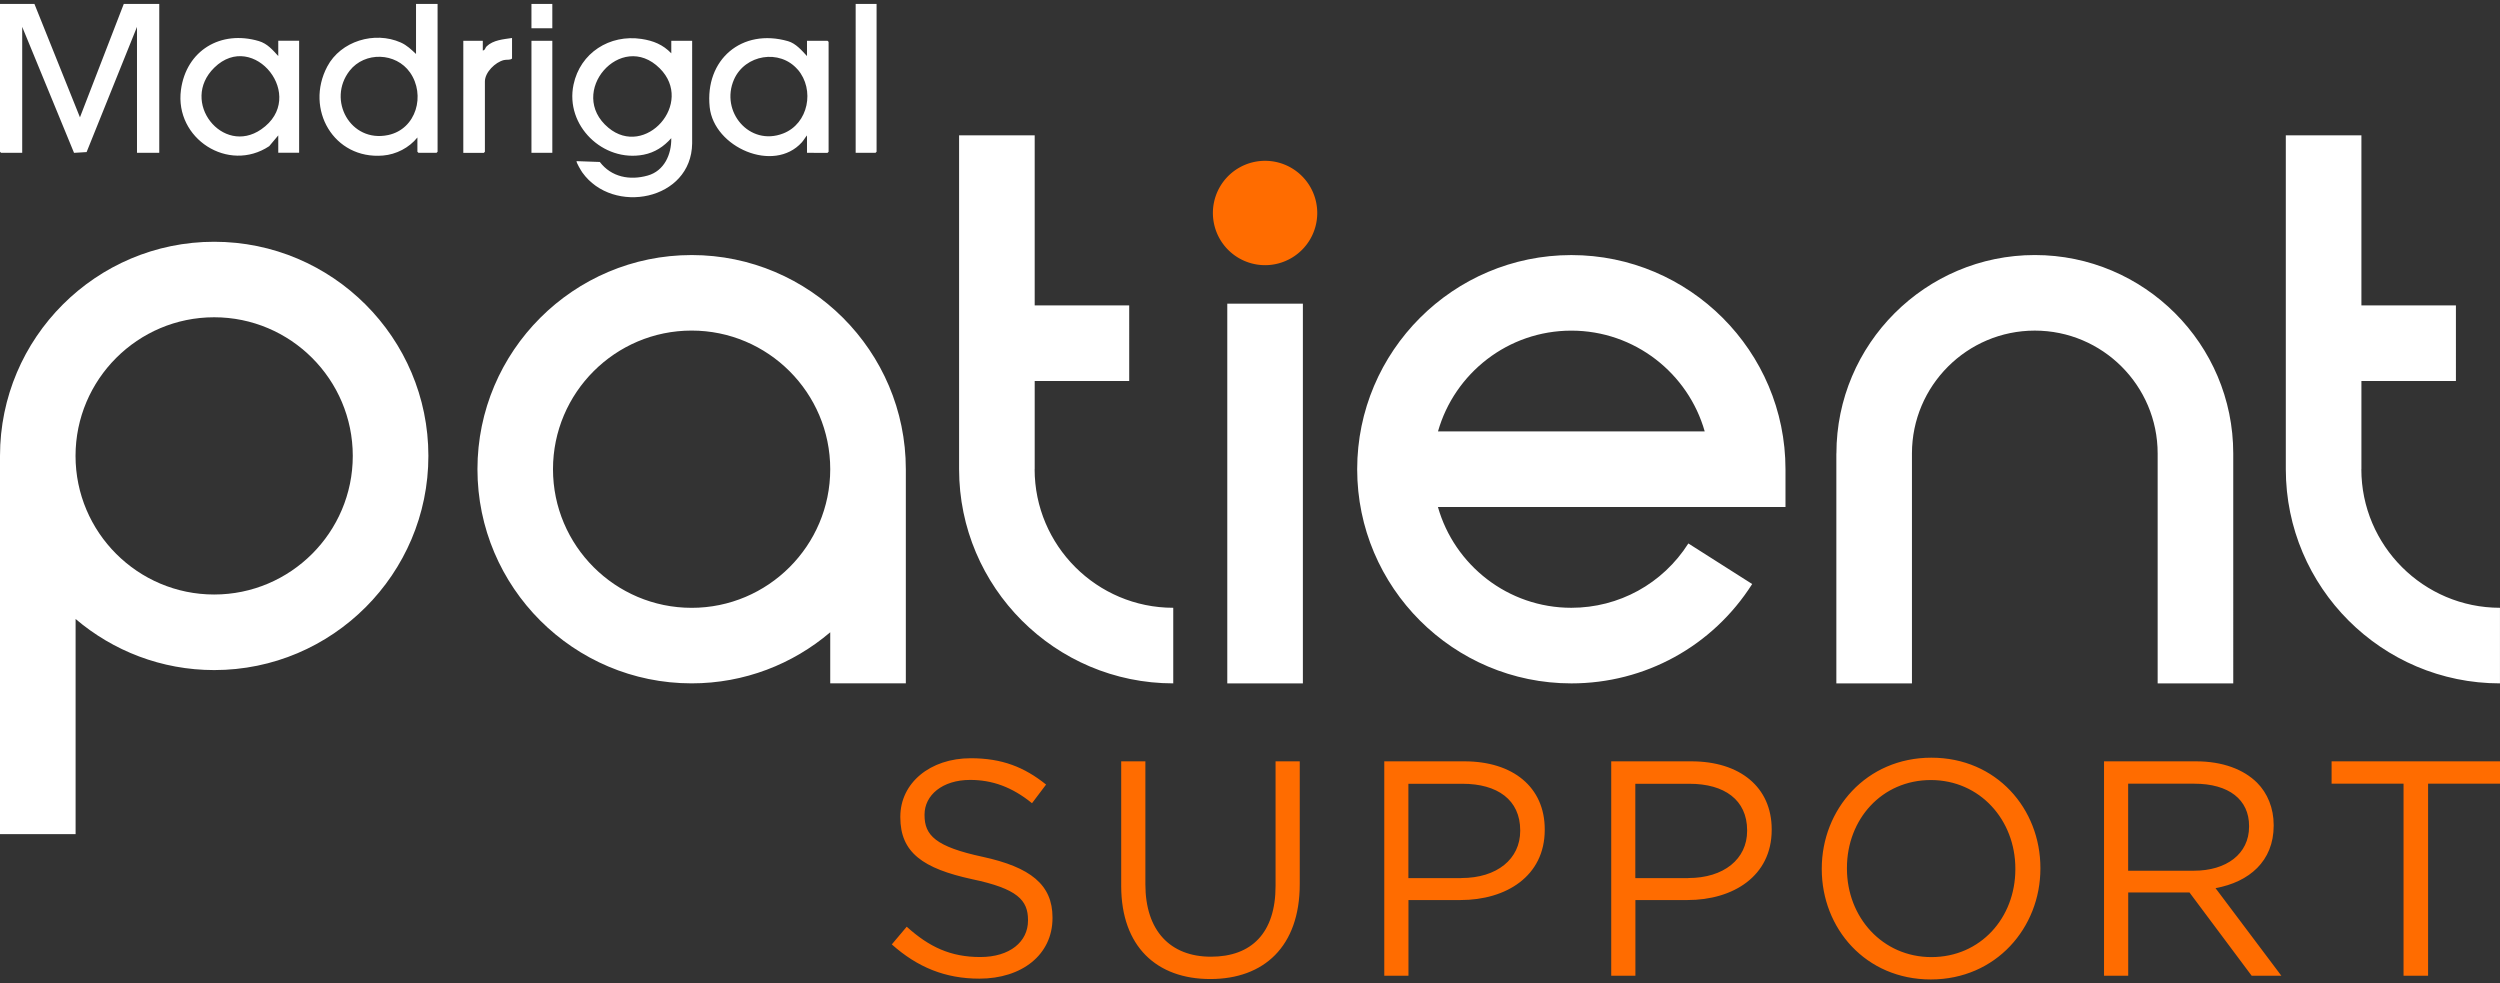 <?xml version="1.0" encoding="UTF-8"?> <svg xmlns="http://www.w3.org/2000/svg" width="300" height="118" fill="none"><rect width="100%" height="100%" fill="#333333" stroke="none"/><g clip-path="url(#a)"><path fill="#fff" d="M220.362 54.415v27.592h9.072V54.415c0-8.123 6.611-14.742 14.742-14.742s14.742 6.611 14.742 14.742v27.592h9.072V54.415c0-13.133-10.684-23.81-23.81-23.81s-23.81 10.685-23.81 23.81h-.016zM82.993 30.606c-14.17 0-25.699 11.528-25.699 25.698s11.53 25.699 25.7 25.699c6.337 0 12.142-2.307 16.634-6.131v6.13h9.072V56.305c0-14.17-11.53-25.699-25.7-25.699zm0 42.333c-9.171 0-16.634-7.463-16.634-16.635 0-9.171 7.463-16.635 16.634-16.635 9.172 0 16.635 7.464 16.635 16.635S92.165 72.94 82.993 72.94m105.567 9.067c8.845 0 16.953-4.457 21.702-11.924l-7.659-4.868c-3.075 4.833-8.327 7.72-14.047 7.72-7.602 0-14.024-5.117-16.005-12.093h41.707v-4.534c0-14.17-11.528-25.699-25.698-25.699s-25.699 11.53-25.699 25.7 11.529 25.698 25.699 25.698m0-42.33c7.601 0 14.024 5.118 16.005 12.093h-32.007c1.981-6.975 8.404-12.093 16.005-12.093h-.007zm-64.397 16.626v-10.58h11.341V36.65h-11.341V16.238h-9.072v40.069c0 14.17 11.529 25.698 25.699 25.698v-9.071c-9.172 0-16.635-7.463-16.635-16.635l.008.008zm159.206 0v-10.58h11.341V36.65h-11.341V16.238h-9.072v40.069c0 14.17 11.529 25.698 25.699 25.698v-9.071c-9.171 0-16.635-7.463-16.635-16.635l.008.008zM156.346 36.438h-9.072v45.57h9.072z"></path><path fill="#FF6C00" d="M151.808 31.82a6.261 6.261 0 1 0 .001-12.523 6.261 6.261 0 0 0-.001 12.523"></path><path fill="#fff" d="M9.072 74.278c4.484 3.816 10.292 6.131 16.634 6.131 14.17 0 25.7-11.529 25.7-25.699s-11.53-25.698-25.7-25.698C11.536 29.008 0 40.529 0 54.707v45.389h9.072zm16.627-36.206c9.171 0 16.634 7.463 16.634 16.635 0 9.171-7.463 16.634-16.634 16.634-9.172 0-16.635-7.463-16.635-16.634 0-9.172 7.463-16.635 16.635-16.635"></path><path fill="#FF6C00" d="m107.006 113.339 1.801-2.134c2.683 2.426 5.259 3.639 8.822 3.639s5.732-1.843 5.732-4.372v-.077c0-2.384-1.283-3.751-6.688-4.887-5.916-1.283-8.634-3.202-8.634-7.429v-.07c0-4.045 3.563-7.02 8.454-7.02 3.75 0 6.43 1.066 9.037 3.159l-1.689 2.238c-2.392-1.946-4.776-2.795-7.421-2.795-3.348 0-5.475 1.843-5.475 4.158v.069c0 2.426 1.325 3.785 6.98 5.002 5.731 1.248 8.376 3.34 8.376 7.275v.069c0 4.408-3.674 7.275-8.78 7.275-4.08 0-7.42-1.359-10.511-4.115l-.008.019zm27.538-7.023v-14.96h2.902v14.772c0 5.551 2.979 8.676 7.867 8.676 4.887 0 7.754-2.867 7.754-8.488v-14.96h2.903v14.738c0 7.497-4.304 11.39-10.734 11.39-6.431 0-10.692-3.9-10.692-11.172v.008zm31.561-14.956h9.632c5.809 0 9.632 3.09 9.632 8.157v.07c0 5.551-4.63 8.418-10.104 8.418h-6.25v9.08h-2.902v-25.73h-.008zm9.264 14.004c4.261 0 7.056-2.28 7.056-5.655v-.069c0-3.674-2.757-5.586-6.91-5.586h-6.508v11.318h6.362zm17.97-14.004h9.633c5.808 0 9.632 3.09 9.632 8.157v.07c0 5.551-4.63 8.418-10.105 8.418h-6.25v9.08h-2.902v-25.73h-.008zm9.26 14.004c4.262 0 7.056-2.28 7.056-5.655v-.069c0-3.674-2.756-5.586-6.91-5.586h-6.507v11.318h6.361zm16.013-1.067v-.069c0-7.094 5.328-13.306 13.152-13.306s13.084 6.139 13.084 13.229v.077c0 7.095-5.329 13.306-13.153 13.306s-13.083-6.138-13.083-13.229zm23.23 0v-.069c0-5.843-4.261-10.623-10.139-10.623s-10.07 4.7-10.07 10.546v.077c0 5.843 4.262 10.623 10.139 10.623 5.878 0 10.07-4.699 10.07-10.546zm10.634-12.937h11.06c3.16 0 5.698.955 7.318 2.572 1.247 1.247 1.988 3.048 1.988 5.071v.077c0 4.261-2.944 6.764-6.979 7.497l7.901 10.512h-3.563l-7.463-9.993h-7.352v9.993h-2.902v-25.73zm10.803 13.125c3.858 0 6.611-1.988 6.611-5.294v-.077c0-3.16-2.426-5.071-6.576-5.071h-7.936v10.442zm25.146-10.442h-8.634v-2.684h20.213v2.684h-8.634v23.042h-2.945z"></path><path fill="#fff" d="m4.13.469 5.464 13.61 5.26-13.61h4.257v17.867h-2.672V3.226L10.392 18.25l-1.508.092-6.22-15.118v15.11H.12L0 18.21V.47zm76.425 5.927V4.894h2.503V17.21c-.085 6.853-9.502 8.63-13.176 3.49-.115-.157-.79-1.267-.683-1.363l2.78.1c1.385 1.82 3.604 2.238 5.75 1.628 1.985-.56 2.864-2.546 2.822-4.484-.902 1.017-1.97 1.72-3.32 1.984-4.861.937-9.441-3.505-8.408-8.407.802-3.824 4.342-6.062 8.158-5.486 1.428.219 2.564.675 3.574 1.727zM79.169 8.2c-4.65-4.634-11.21 2.921-6.162 7.129 4.427 3.69 10.362-2.94 6.162-7.13M52.51.469v17.74l-.126.127h-2.169l-.127-.127v-1.712c-.994 1.236-2.545 2.038-4.134 2.169-5.9.491-9.394-5.567-6.68-10.688 1.612-3.048 5.67-4.273 8.814-2.88.745.335 1.252.834 1.835 1.379V.469zm-3.305 8.23c-1.693-2.414-5.424-2.537-7.248-.214-2.737 3.505.092 8.684 4.626 7.72 3.39-.725 4.5-4.818 2.622-7.505M96.84 6.73V4.895h2.465l.127.127v13.19l-.127.128H96.84v-2.09c-.226.257-.391.576-.625.837-3.375 3.732-10.546.599-11.053-4.23-.599-5.713 3.866-9.51 9.41-7.913.925.269 1.627 1.094 2.268 1.785m-1.117 1.62c-2.154-2.503-6.319-1.804-7.64 1.186-1.693 3.847 1.855 8.059 5.901 6.48 3.037-1.178 3.816-5.259 1.743-7.673v.007zm-62.331 7.898-1.086 1.294c-4.891 3.247-11.372-.902-10.592-6.753.64-4.75 4.783-7.206 9.348-5.859 1.029.307 1.662 1.068 2.33 1.797V4.891h2.503v13.44h-2.503v-2.088zm-2.054-.718c5.644-3.889-.91-12.024-5.62-7.413-4.185 4.1 1.01 10.596 5.62 7.413M105.19.469v17.74l-.126.127h-2.384V.469zM61.444 4.562v2.465c-.257.219-.626.092-.987.184-1.028.258-2.269 1.463-2.269 2.573v8.43l-.126.127h-2.465V4.896h2.338v1.168c.307-.05.269-.32.46-.503.795-.76 1.997-.845 3.05-1.002v.007zm4.834.333h-2.504v13.44h2.504zm0-4.426h-2.504V3.39h2.504z"></path></g><defs><clipPath id="a"><path fill="#fff" d="M0 .469h300v117.065H0z"></path></clipPath></defs></svg> 